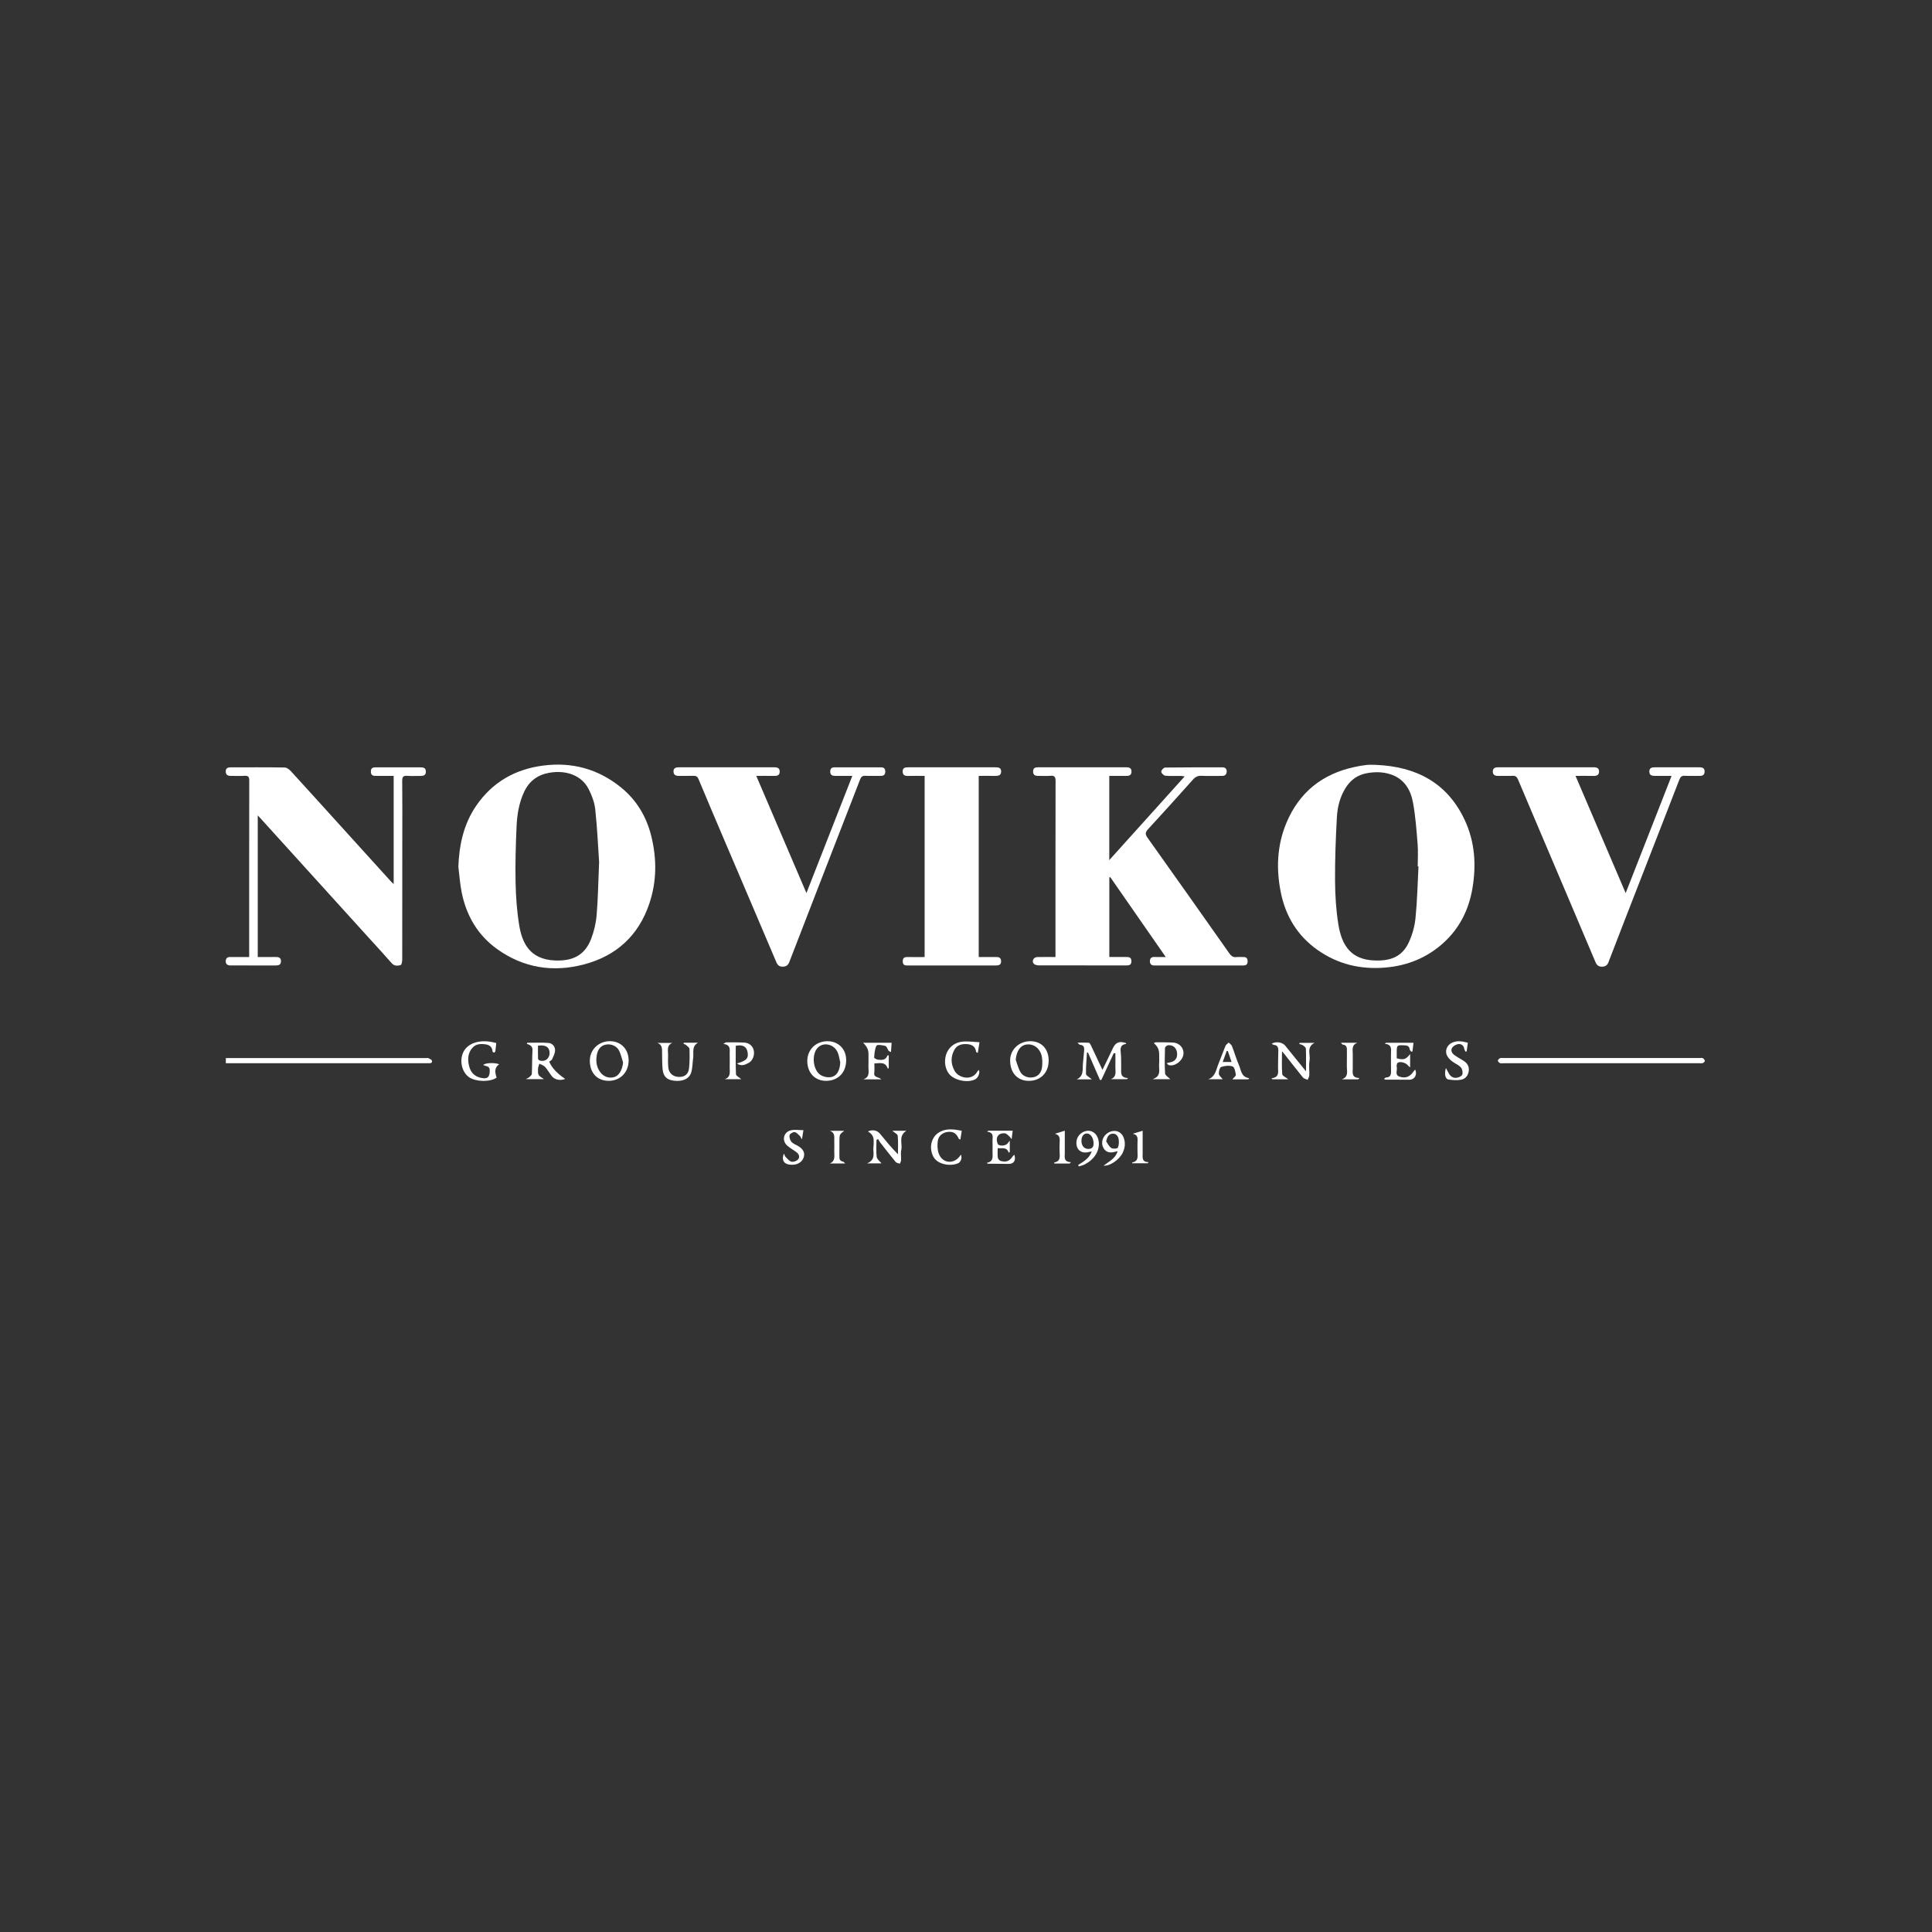 <?xml version="1.0" encoding="UTF-8"?> <svg xmlns="http://www.w3.org/2000/svg" id="Layer_1" data-name="Layer 1" viewBox="0 0 1080 1080"><rect x="0" y="0" width="1080" height="1080" fill="#333333" stroke="none"/> <defs> <style> .cls-1 { fill: #fff; } </style> </defs> <path class="cls-1" d="m590.02,534.99v-3.07c0-31.77-.02-63.53.05-95.3,0-2.28-.56-3.15-2.91-2.95-2.32.19-4.68.03-7.02.05-1.72.01-2.66-.69-2.63-2.54.03-1.79,1.06-2.25,2.61-2.25,16.55,0,33.1.01,49.65,0,1.69,0,2.75.53,2.74,2.41-.01,1.89-1.15,2.4-2.8,2.39-3.16-.02-6.31,0-9.62,0v47.08c14.24-15.81,28.04-31.14,42.13-46.78-.9-.13-1.48-.28-2.07-.29-2.93-.03-5.87.16-8.77-.12-.87-.09-2.18-1.44-2.23-2.27-.04-.75,1.35-2.28,2.13-2.29,10.7-.15,21.4-.1,32.1-.11,1.55,0,2.38.84,2.35,2.31-.03,1.54-.86,2.48-2.53,2.47-3.85,0-7.69.11-11.53-.05-2.01-.08-3.37.51-4.73,2.04-8.33,9.35-16.75,18.63-25.22,27.86-1.48,1.62-1.65,2.74-.3,4.64,15.31,21.48,30.52,43.04,45.71,64.61,1.06,1.51,2.14,2.43,4.08,2.19,1.24-.15,2.51,0,3.76-.04,1.67-.05,2.44.66,2.46,2.38.02,1.77-.85,2.34-2.47,2.34-16.55-.01-33.1-.02-49.65,0-1.69,0-2.51-.8-2.51-2.4,0-1.63.86-2.4,2.55-2.34,1.91.07,3.83.02,6.32.02-10.52-15.14-20.78-29.9-31.04-44.67-.17.07-.34.15-.51.22v44.44c2.96,0,5.92.02,8.88,0,1.74-.01,3.49-.15,3.47,2.39-.02,2.38-1.7,2.32-3.33,2.32-16.13,0-32.27.02-48.4-.03-.99,0-2.32-.3-2.89-.98-1.25-1.46-.04-3.63,1.96-3.67,3.31-.07,6.63-.02,10.2-.02Z"></path> <path class="cls-1" d="m769.23,427.58c22.27.93,39.74,9.87,49.53,30.76,5.73,12.23,6.59,25.19,4.31,38.42-2.07,11.98-7.26,22.31-16.36,30.48-9.12,8.19-19.91,12.55-32.1,13.62-13.9,1.22-26.72-1.79-38.15-9.87-11.01-7.78-17.66-18.59-20.38-31.65-2.78-13.33-2.28-26.64,3.03-39.34,7.16-17.1,20.09-27.43,38.21-31.27,2.2-.47,4.42-.89,6.65-1.12,1.73-.18,3.5-.04,5.25-.04Zm23.71,56.76c-.14,0-.28-.02-.42-.02,0-4.18.28-8.38-.06-12.53-.63-7.72-1.18-15.48-2.57-23.08-1.34-7.36-5.02-13.49-12.79-15.94-4.3-1.35-8.68-1.35-13.11-.53-5.09.94-8.88,3.68-11.62,7.94-3.24,5.04-4.72,10.76-5.04,16.59-.65,11.83-1.1,23.69-1.03,35.53.05,8.15.55,16.38,1.85,24.42,1.9,11.83,7.08,19.71,20.18,20.19,8.81.33,15.42-1.91,19.23-10.18,1.96-4.24,3.27-9.01,3.73-13.65.96-9.54,1.15-19.15,1.65-28.74Z"></path> <path class="cls-1" d="m256.22,484.59c.45-12.32,2.97-23.95,10-34.2,8.96-13.07,21.61-20.33,37.2-22.4,16.27-2.16,30.98,1.83,43.76,12.22,8.72,7.08,14.22,16.38,16.89,27.17,3.14,12.71,3.1,25.48-1.18,38-6.05,17.73-18.45,28.97-36.34,33.71-17.33,4.6-33.82,2.05-48.59-8.51-10.87-7.77-17.23-18.64-19.86-31.64-.96-4.72-1.27-9.57-1.87-14.36Zm78.69-2.61c-.55-8.08-1.02-18.84-2.16-29.53-.42-3.95-1.95-7.98-3.8-11.54-3.85-7.39-12.39-10.58-21.86-8.93-6.59,1.15-11.27,4.63-14.11,10.71-2.84,6.09-3.92,12.61-4.21,19.19-.47,10.42-.77,20.88-.56,31.31.16,7.99.73,16.03,2.01,23.91,1.57,9.63,5.65,19.22,20.01,19.81,9.35.39,16.49-2.46,20.15-11.91,1.64-4.22,2.74-8.8,3.13-13.31.78-8.97.89-18,1.39-29.72Z"></path> <path class="cls-1" d="m144.08,455.76v79.22c3.29,0,6.52.06,9.74-.02,1.8-.04,3.28.23,3.25,2.41-.03,2.21-1.61,2.34-3.34,2.34-8.02-.03-16.05-.01-24.07-.02-.42,0-.84.02-1.25-.02-1.47-.15-2.3-.9-2.22-2.45.08-1.53.87-2.25,2.41-2.24,3.42.02,6.84,0,10.69,0,0-.97,0-1.76,0-2.55,0-32.01-.02-64.03.04-96.04,0-2.03-.49-2.86-2.63-2.71-2.5.17-5.01.02-7.52.05-1.73.02-3-.46-2.99-2.48,0-1.92,1.24-2.31,2.85-2.31,10.03.01,20.06-.06,30.09.1,1.16.02,2.56,1.04,3.42,1.99,10.6,11.58,21.12,23.24,31.66,34.87,8.13,8.97,16.27,17.94,24.4,26.91.36.4.78.75,1.45,1.4v-60.47c-3.26,0-6.42-.02-9.57,0-1.72.01-3.18-.1-3.17-2.44,0-2.41,1.57-2.35,3.24-2.35,8.11.01,16.22.02,24.32,0,1.75,0,3.23.18,3.18,2.47-.04,2.14-1.48,2.33-3.1,2.32-2.42,0-4.86.13-7.27-.04-2.16-.15-2.87.48-2.85,2.76.12,10.87.05,21.73.05,32.6,0,22.4.01,44.8-.04,67.21,0,1.12-.32,3.07-.87,3.22-1.67.45-3.52.66-5.02-1.07-4.28-4.9-8.71-9.68-13.09-14.5-20.13-22.21-40.27-44.43-60.4-66.64-.32-.35-.65-.69-1.4-1.49Z"></path> <path class="cls-1" d="m880.73,433.72c9.39,21.96,18.55,43.38,28.03,65.52,8.66-22.11,17.07-43.57,25.67-65.52-3.34,0-6.24-.03-9.13.01-1.76.03-3.31-.24-3.31-2.42,0-2.19,1.54-2.4,3.31-2.39,8.11.04,16.22.03,24.33,0,1.75,0,3.27.16,3.25,2.41-.02,2.23-1.55,2.43-3.29,2.4-2.59-.05-5.19.1-7.77-.05-1.74-.1-2.45.6-3.06,2.16-7.14,18.49-14.36,36.95-21.55,55.42-6.04,15.52-12.09,31.04-18.06,46.59-.67,1.75-1.72,2.48-3.5,2.53-1.91.06-3-.72-3.77-2.55-10.9-25.8-21.87-51.57-32.82-77.35-3.52-8.28-7.04-16.55-10.53-24.84-.59-1.39-1.4-2.04-3.01-1.96-2.67.14-5.35,0-8.02.05-1.77.04-3.03-.53-3.01-2.47.02-1.79,1.16-2.34,2.86-2.34,17.89.03,35.78.03,53.67,0,1.71,0,2.86.58,2.86,2.34,0,1.87-1.17,2.54-3,2.49-3.16-.09-6.33-.02-10.13-.02Z"></path> <path class="cls-1" d="m422.76,433.72c9.39,21.95,18.56,43.37,28.04,65.5,8.67-22.12,17.06-43.54,25.66-65.5-3.46,0-6.57,0-9.68,0-1.53,0-2.61-.49-2.67-2.25-.06-1.64.64-2.53,2.34-2.53,8.69,0,17.39,0,26.08,0,1.52,0,2.31.7,2.34,2.27.03,1.66-.7,2.5-2.37,2.5-2.93,0-5.86.1-8.78-.03-1.63-.07-2.35.57-2.91,2.02-6.7,17.33-13.45,34.65-20.18,51.97-6.48,16.69-12.97,33.39-19.4,50.1-.7,1.82-1.86,2.61-3.74,2.61-1.81,0-2.79-.8-3.52-2.52-9.36-22.1-18.81-44.16-28.22-66.24-5.13-12.03-10.25-24.06-15.29-36.13-.59-1.41-1.36-1.85-2.81-1.8-2.67.09-5.35-.02-8.02.04-1.74.04-3.06-.44-3.14-2.37-.08-2,1.25-2.44,3-2.44,17.81.02,35.62.03,53.42,0,1.81,0,2.99.56,2.95,2.48-.04,1.97-1.36,2.38-3.1,2.34-3.16-.07-6.33-.02-10-.02Z"></path> <path class="cls-1" d="m547.11,433.72v101.27c2.97,0,5.93.02,8.89,0,1.72-.01,3.57-.18,3.63,2.28.05,2.45-1.76,2.44-3.51,2.44-16.13,0-32.26,0-48.38,0-1.47,0-2.96.05-3.08-1.99-.1-1.65.41-2.76,2.35-2.73,3.24.05,6.48.01,9.86.01v-101.27c-3.17,0-6.23-.06-9.29.02-1.8.05-2.96-.5-2.98-2.46-.02-2.07,1.32-2.37,3.03-2.36,16.3.03,32.59.02,48.89,0,1.68,0,3.12.28,3.13,2.31.01,2.14-1.45,2.53-3.25,2.49-3-.05-6-.01-9.28-.01Z"></path> <path class="cls-1" d="m895.16,594.35c-18.22,0-36.45,0-54.67,0-.67,0-1.42.18-1.98-.07-.53-.23-1.21-.93-1.19-1.39.02-.49.71-1.11,1.26-1.38.47-.23,1.15-.06,1.73-.06,36.53,0,73.06,0,109.6,0,.67,0,1.44-.19,1.98.08.53.26,1.06.97,1.13,1.54.04.36-.68,1.02-1.18,1.2-.59.22-1.32.07-1.99.07-18.22,0-36.45,0-54.67,0Z"></path> <path class="cls-1" d="m126.24,594.35v-2.89c.91,0,1.78,0,2.66,0,36.5,0,73,0,109.5,0,.33,0,.73-.12.99.02.74.4,1.86.79,2.03,1.4.41,1.48-.86,1.47-1.89,1.47-.42,0-.84,0-1.25,0-36.42,0-72.83,0-109.25,0-.9,0-1.79,0-2.79,0Z"></path> <path class="cls-1" d="m610.38,603.35h-8.46c4.13-1.9,3.11-5.64,3.45-8.82.25-2.32.41-4.66.65-6.98.19-1.85,0-3.37-2.36-3.53-.3-.02-.58-.48-1.34-1.17,2.52,0,4.48-.08,6.42.07.4.03.82.89,1.09,1.44,2.07,4.34,4.11,8.71,6.45,13.7,2.14-4.44,4.03-8.26,5.84-12.12,1.55-3.3,3.7-4.15,7.4-2.82-.03.15-.03.44-.08.44-3.64.56-3.09,3.11-2.86,5.68.22,2.49.11,5.01.16,7.52.06,2.59-.82,5.67,3.84,5.88-.21.21-.42.43-.63.64h-8.98c3.44-1.42,2.49-4.33,2.53-6.82.05-2.54.01-5.07.01-7.61-.3-.06-.59-.12-.89-.17-2.31,4.97-4.62,9.95-6.92,14.93-.26.05-.53.1-.79.15-2.25-5.14-4.49-10.29-6.74-15.43l-.55.06c-.23,3.99-.66,7.99-.54,11.97.03.93,1.92,1.81,3.29,3Z"></path> <path class="cls-1" d="m730.07,598.84c0-4.75.08-8.71-.08-12.67-.03-.65-.99-1.37-1.66-1.85-.54-.39-1.31-.48-1.98-.7.03-.21.06-.43.09-.64h8.42c-4.73,2.29-2.21,6.6-2.81,9.88-.49,2.67-.03,5.5-.14,8.26-.04.84-.6,1.66-.92,2.49-.89-.42-2.07-.6-2.63-1.29-3.6-4.39-7.06-8.9-10.58-13.36-.24-.31-.53-.58-1.14-1.25,0,4.56-.2,8.69.15,12.77.08.95,2.01,1.74,3.38,2.85h-8.82c-.21-.19-.43-.37-.64-.56,4.84-.54,3.62-3.84,3.72-6.51.1-2.84.01-5.69.15-8.52.1-2-.23-3.49-2.62-3.68-.34-.03-.65-.39-1.06-.65,2.47-1.41,6.02-.79,7.55,1.12,3.69,4.59,7.41,9.15,11.59,14.31Z"></path> <path class="cls-1" d="m351.41,592.98c-.07,6.53-4.81,11.27-11.22,11.22-6.43-.04-10.56-4.55-10.47-11.44.08-6.15,5.12-10.86,11.46-10.73,6.1.13,10.3,4.62,10.23,10.94Zm-3.11.95c-.7-2.18-1.18-4.48-2.17-6.52-1.31-2.7-4.49-4.01-7.39-3.48-2.86.52-4.56,2.57-5.15,5.94-.58,3.34-.16,6.48,1.8,9.28,1.94,2.78,5.05,3.83,8.1,2.9,2.61-.8,4.4-4.05,4.82-8.12Z"></path> <path class="cls-1" d="m451.28,593.07c0-6.28,4.77-10.98,11.19-11.03,6.09-.05,10.59,4.32,10.55,10.62-.05,7.62-5.21,11.51-11.17,11.54-6.31.03-10.56-4.49-10.57-11.12Zm18.42.77c-.46-1.84-.68-3.78-1.41-5.51-1.96-4.63-7.88-6-11.12-2.71-3.67,3.72-2.79,12.75,1.68,15.4,1.4.83,3.31,1.29,4.94,1.17,3.74-.26,5.73-3.38,5.92-8.35Z"></path> <path class="cls-1" d="m315.95,603.12c-2.62,1.09-5.79.52-7.39-1.43-1.37-1.67-2.38-3.64-3.82-5.24-.79-.87-2.13-1.25-3.22-1.85-.27.96-.75,1.91-.77,2.88-.1,3.57-.04,3.58,3.32,5.77h-10.14c1.01-.57,1.53-.74,1.88-1.08.57-.55,1.45-1.19,1.48-1.82.21-4.41.13-8.84.37-13.25.13-2.37-1.45-2.99-3.13-3.58.11-.33.15-.61.2-.61,3.97,0,7.97-.22,11.91.11,2.12.17,3.71,1.95,3.64,4.15-.05,1.66-.91,3.33-1.61,4.91-.27.6-1.1.95-1.65,1.39,1.41,3.39,4.35,6.58,8.93,9.66Zm-15.22-18.56c0,2.38-.04,4.85.04,7.31.01.34.52.83.9.95,2.85.93,5.43-.93,5.56-3.95.14-3.35-2.18-5.03-6.5-4.31Z"></path> <path class="cls-1" d="m586.2,593.06c-.05,6.65-4.6,11.19-11.16,11.15-6.33-.04-10.42-4.58-10.37-11.53.04-5.98,5-10.65,11.29-10.64,6.28.01,10.31,4.34,10.25,11.02Zm-18.4-.63c.81,2.22,1.38,4.57,2.49,6.64,1.42,2.64,4.58,3.73,7.54,3.08,2.61-.57,4.34-2.57,4.69-5.75.18-1.63.2-3.32,0-4.95-.56-4.76-4.12-7.96-8.26-7.61-3.76.32-5.96,3.41-6.47,8.59Z"></path> <path class="cls-1" d="m277.4,583.08c-.17,1.61-.28,3.1-.5,4.57-.05.3-.48.74-.75.75-.28.01-.82-.41-.83-.66-.16-2.41-1.57-3.6-3.8-3.93-2.63-.39-5.32-.34-7.25,1.73-2.83,3.02-2.98,6.72-2,10.55.86,3.37,2.9,5.54,6.32,6.37,3.9.95,5.21-.23,5.18-4.18-.02-2.63-2.34-2.1-3.66-2.99,1.34-1.18,6.18-1.38,8.93-.39-2.92,2.08-2.32,4.73-1.43,7.47-3.46,2.65-12.12,2.42-15.75-.45-3.78-2.99-5.06-9.09-2.9-13.68,2.38-5.07,9.34-7.76,18.45-5.16Z"></path> <path class="cls-1" d="m382.28,582.89h7.91c-3.65,2.01-2.31,5.44-2.69,8.27-.38,2.79-.32,5.7-1.11,8.36-1.06,3.57-4.83,5.16-9.51,4.62-4.05-.47-6.02-2.23-6.46-6.34-.33-3.06-.24-6.16-.31-9.24-.05-2.15.29-4.47-2.61-5.56h8.33c-3.35,1.41-2.31,4.26-2.36,6.66-.05,2.34-.09,4.69.11,7.01.28,3.21,2.62,5.24,5.86,5.33,3.3.1,5.4-1.46,5.76-4.91.37-3.56.34-7.17.23-10.74-.02-.75-1.16-1.51-1.87-2.16-.37-.34-.95-.46-1.44-.69.05-.2.1-.41.15-.61Z"></path> <path class="cls-1" d="m489.95,637.31c0,3.15-.27,6.33.13,9.43.16,1.28,1.74,2.38,2.7,3.6h-8.11c5.31-2.16,3.12-6.19,3.61-9.43.17-1.15.09-2.34.09-3.51q0-3.05-3.19-4.91c2.34-1.19,5.13-.7,6.68,1.2,3.19,3.91,6.38,7.83,10.1,11.56,0-3.46.2-6.93-.13-10.36-.09-.94-1.81-1.72-3.02-2.78h7.86c-4.63,2.95-2.06,7.21-2.85,10.7-.41,1.83-.02,3.83-.11,5.75-.03.66-.44,1.31-.67,1.96-.79-.3-1.86-.38-2.33-.95-3.03-3.67-5.95-7.43-8.88-11.18-.4-.51-.67-1.13-.99-1.7-.3.21-.6.41-.9.62Z"></path> <path class="cls-1" d="m774.72,582.92h15.43c-.19,1.6-.38,3.22-.58,4.85-.24.03-.47.07-.71.1-.29-.42-.78-.82-.83-1.26-.19-1.69-1.17-2.19-2.72-2.26-4.53-.19-4.53-.22-4.53,4.31,0,.99,0,1.98,0,2.93,3.85,1.06,5.13.7,7.5-2.4v7.48c-.58-.5-1-.74-1.23-1.09-.98-1.44-4.32-2.4-5.67-1.52-.29.19-.48.64-.56,1-.1.48-.13,1.02-.02,1.49.4,1.79-1.22,4.3,1.46,5.27,3.31,1.2,5.99.09,7.87-2.82.25-.39.63-.7.99-1.09,1.26,2.93-.38,5.66-3.28,5.66-4.42,0-8.85-.02-13.27-.05-.22,0-.43-.16-.95-.36.5-.38.83-.83,1.16-.83,2.54-.06,2.88-1.63,2.82-3.71-.09-3.09.01-6.18-.03-9.27-.04-2.44.94-5.4-3.42-5.87.19-.19.38-.38.58-.57Z"></path> <path class="cls-1" d="m644.97,583.14c.43-.19.78-.48,1.13-.48,3.25.01,6.5-.04,9.74.15,3.69.22,6.23,3.36,5.67,6.75-.61,3.64-4.83,6.72-8.09,5.85-.39-.1-.68-.56-1.31-1.1.9-.21,1.42-.34,1.94-.44,2.91-.56,4.26-2.39,3.93-5.33-.31-2.81-2.33-4.57-5.14-4.23-.61.07-1.6.99-1.61,1.54-.13,4.75-.25,9.52.06,14.26.07,1.07,1.81,2.03,2.89,3.15h-9.84c5.05-1.74,3.36-5.36,3.6-8.31.16-1.91.03-3.84.03-5.76q0-3.75-3-6.05Z"></path> <path class="cls-1" d="m697.78,603.37h-8.89c.81-1.01,2.06-1.89,1.96-2.56-.25-1.68-.75-4.27-1.82-4.66-1.88-.69-4.38-.37-6.38.28-.81.26-1.39,2.52-1.31,3.82.07,1.01,1.34,1.94,2.17,3.04h-8.03c4.01-1.49,4.3-5.32,5.58-8.41,1.4-3.37,2.58-6.84,3.99-10.21.31-.74,1.18-1.25,1.8-1.87.63.65,1.53,1.19,1.83,1.97,1.36,3.48,2.37,7.1,3.86,10.52,1.26,2.88,1.2,6.8,5.8,7.42l-.56.67Zm-11.39-15.82c-.22-.02-.44-.03-.66-.05-.71,1.96-1.42,3.91-2.23,6.15h4.95c-.75-2.24-1.4-4.17-2.06-6.1Z"></path> <path class="cls-1" d="m411.96,594.49c5.53-1.56,6.7-3.05,5.84-6.81-.62-2.74-2.84-3.85-6.51-3.07,0,5.27-.13,10.61.13,15.92.05.9,1.81,1.72,2.97,2.74h-9.24c3.59-1.23,2.69-4.19,2.75-6.69.06-2.5.03-5.01,0-7.52-.02-2.33.7-5.06-3.56-5.49.96-.56,1.26-.9,1.56-.89,3.42,0,6.84-.06,10.25.14,2.7.15,4.67,1.96,5.2,4.32.61,2.74-.6,5.9-2.99,7.1-1.83.92-3.79,2.02-6.41.25Z"></path> <path class="cls-1" d="m492.71,603.35h-10.09c4-1.39,2.74-4.67,2.84-7.36.09-2.33.02-4.67.02-7.01q0-3.33-3.02-6.06h15.96c-.11,1.59-.22,3.22-.36,5.19-.8-.42-1.18-.49-1.33-.72-.62-.92-1-2.47-1.78-2.7-1.62-.47-4.6-.87-4.97-.19-1.04,1.91-1.13,4.38-1.33,6.65-.03.36,1.34,1.11,2.12,1.21,2.15.27,4.37.36,5.3-2.32.03-.07.31-.06.75-.12v7.03c-.16.18-.31.37-.47.55-1.43-4.28-4.59-3.08-7.59-3.03,0,1.8.19,3.55-.04,5.23-.39,2.75,2.22,2.11,4,3.66Z"></path> <path class="cls-1" d="m547.54,582.62c-.37,2.35-.64,4.08-.94,5.98-.57-.33-.94-.43-.96-.57-.3-2.97-2.22-4.12-4.89-4.34-3.01-.25-5.79.41-7.31,3.26-2.05,3.86-1.98,7.79.21,11.69,2.26,4.02,9.64,5.8,12.68.39.19-.35.53-.61.83-.94.85,1.49-.34,4.43-2.04,5.28-4.22,2.12-11.63.59-14.54-3-3.01-3.72-3.06-10.08-.05-14.01,2.06-2.7,4.99-3.96,8.23-4.15,2.79-.16,5.6.24,8.78.41Z"></path> <path class="cls-1" d="m808.27,597.03c.68,1.25,1.11,2,1.5,2.77.91,1.82,2.43,2.92,4.4,2.7,1.16-.13,2.81-.82,3.21-1.72.45-1.03.15-2.85-.54-3.81-.88-1.21-2.43-1.96-3.77-2.78-3.86-2.36-5.44-5.2-4.39-8.1,1.07-2.95,4.51-4.52,8.65-3.9.98.15,1.95.42,3.19.7-.23,1.68-.44,3.26-.65,4.84-.22.05-.44.09-.65.14-.23-.5-.59-.97-.66-1.49-.29-1.93-1.63-2.9-3.28-2.74-1.21.12-2.67.93-3.4,1.9-1.12,1.49-.34,3.13,1.03,4.16,1.59,1.19,3.37,2.13,5.07,3.18,2.17,1.34,3.41,3.17,3.06,5.82-.34,2.62-1.94,4.46-4.37,4.89-2.28.41-4.76.22-7.07-.17-1.69-.28-2.32-3.24-1.31-6.39Z"></path> <path class="cls-1" d="m563.85,644.34c-1.07-3.35-3.62-2.21-6.13-2.5,0,1.96-.16,3.69.08,5.37.1.68.97,1.62,1.65,1.79,3.23.8,4.88.05,6.72-2.67.2-.3.53-.51.87-.83.97,3.18-.26,5.13-3.16,5.13-3.92,0-7.83-.07-11.75-.12-.11,0-.21-.21-.31-.33,0-.08-.01-.22,0-.22,3.8-.69,2.97-3.66,3.01-6.17.03-1.92.07-3.84-.01-5.76-.1-2.15,1.13-4.91-3.03-5.41.23-.18.46-.36.68-.54h13.62c-.17,1.4-.33,2.72-.57,4.73-.74-.9-1-1.35-1.37-1.65-.75-.61-1.52-1.54-2.35-1.62-3.76-.37-5.53,2.33-4.04,5.89.58,1.38,4.33,1.23,5.47-.22.29-.36.56-.73,1.25-1.62v6.39c-.2.12-.41.24-.61.36Z"></path> <path class="cls-1" d="m602.69,651.21c3.03-1.9,6.24-3.63,7.6-7.58-.67.15-1.16.25-1.65.37-4.33,1.09-7.25-1.39-6.89-5.85.25-3.19,3-5.83,6.29-6.04,2.79-.18,5.23,1.87,5.96,5.01,1.27,5.47-1.96,11.12-8.08,13.99-.89.42-1.89.62-2.84.92-.13-.27-.26-.54-.39-.81Zm1.84-13.55c0,2.79,1.47,4.58,3.82,4.6,2.08.01,3-1.05,2.97-3.11-.05-3.02-1.64-5.46-3.66-5.53-1.83-.07-3.12,1.59-3.12,4.04Z"></path> <path class="cls-1" d="m537.62,632.13c-.27,1.73-.51,3.24-.77,4.9-.49-.24-.81-.29-.88-.45-1.35-3.02-3-4.1-5.97-3.85-2.85.24-5.39,2.12-5.77,5.04-.3,2.31-.26,4.93.53,7.08,2.04,5.49,8.27,6.15,11.76,1.49.2-.27.38-.55.61-.88.85,1.58.05,4.14-1.57,4.82-4.58,1.92-11.44.54-13.69-3.49-2.71-4.85-1.47-10.98,2.97-13.74,2.76-1.71,5.81-1.92,8.93-1.6,1.15.12,2.29.4,3.84.67Z"></path> <path class="cls-1" d="m624.76,643.5c-.55.14-.85.2-1.14.29-3.67,1.13-6.16.05-7.24-3.14-1.05-3.11.86-6.76,4.19-8,3.26-1.22,6.32.07,7.54,3.23,1.12,2.89.8,5.72-.49,8.47-1.79,3.8-7.03,7.58-10.71,7.26,3.13-2.43,6.69-4,7.84-8.1Zm-6.39-5.41c.93,1.26,1.63,2.88,2.87,3.66.9.56,3.33.41,3.62-.15.66-1.32.69-3.11.5-4.65-.24-1.87-1.54-3.42-3.51-3.22-2.06.21-3.05,1.85-3.47,4.37Z"></path> <path class="cls-1" d="m449.12,631.75c-.31,1.96-.51,3.17-.83,5.19-.64-1.07-.83-1.63-1.21-1.97-.9-.81-1.84-2-2.86-2.11-.93-.1-2.65.87-2.83,1.66-.27,1.12.22,2.76.98,3.7.83,1.04,2.31,1.56,3.54,2.27,3.01,1.74,4.11,3.71,3.43,6.21-.72,2.65-3.12,4.33-6.28,4.41-4.51.12-6.44-2.13-4.89-6.27.46.86.66,1.59,1.13,2.05.97.96,1.98,2.26,3.17,2.51,1.11.23,2.84-.39,3.62-1.24,1.13-1.24.62-2.91-.72-3.96-1.7-1.33-3.67-2.34-5.28-3.76-3.18-2.81-2.16-7.54,1.97-8.58,2.13-.53,4.5-.09,7.07-.09Z"></path> <path class="cls-1" d="m759.22,603.37h-9.16c4.12-1.45,2.73-4.84,2.83-7.59.1-2.75-.03-5.51.04-8.26.04-1.8-.02-3.39-2.36-3.6-.23-.02-.43-.42-.97-1h9.22c-3.46,1.2-2.59,4-2.62,6.37-.04,2.59-.03,5.17,0,7.76.03,2.48-.87,5.47,3.74,5.56-.24.26-.48.51-.72.77Z"></path> <path class="cls-1" d="m471.92,632.14c-2.56,1.98-2.61,1.97-2.68,5.39-.06,2.91.07,5.83-.02,8.74-.05,1.61.25,2.79,2.08,3.09.3.05.54.46,1.18,1.04h-8.63c3.36-1.45,2.44-4.34,2.51-6.82.06-2,.03-4,0-6-.02-2.09.48-4.43-2.46-5.44h8Z"></path> <path class="cls-1" d="m638.75,632.1c0,4.49.01,8.64,0,12.79-.01,2.23-.53,4.71,3.33,4.77-.17.2-.34.41-.5.62h-8.69c.04-.22.05-.49.1-.5,2.87-.46,3.06-2.46,2.91-4.8-.12-2-.01-4.01-.03-6.01-.02-2.05.71-4.51-2.67-5.22,1.66-.49,3.32-.99,5.55-1.65Z"></path> <path class="cls-1" d="m598,650.41h-8.69c.07-.35.08-.62.13-.63,2.85-.44,3.09-2.39,2.93-4.75-.14-2.16-.1-4.33-.01-6.5.08-2.05.25-4.05-2.69-4.75,1.72-.53,3.44-1.05,5.56-1.71,0,4.25-.02,8.28,0,12.31.02,2.31-.85,5.1,3.43,5.29-.23.24-.45.48-.68.72Z"></path> </svg> 